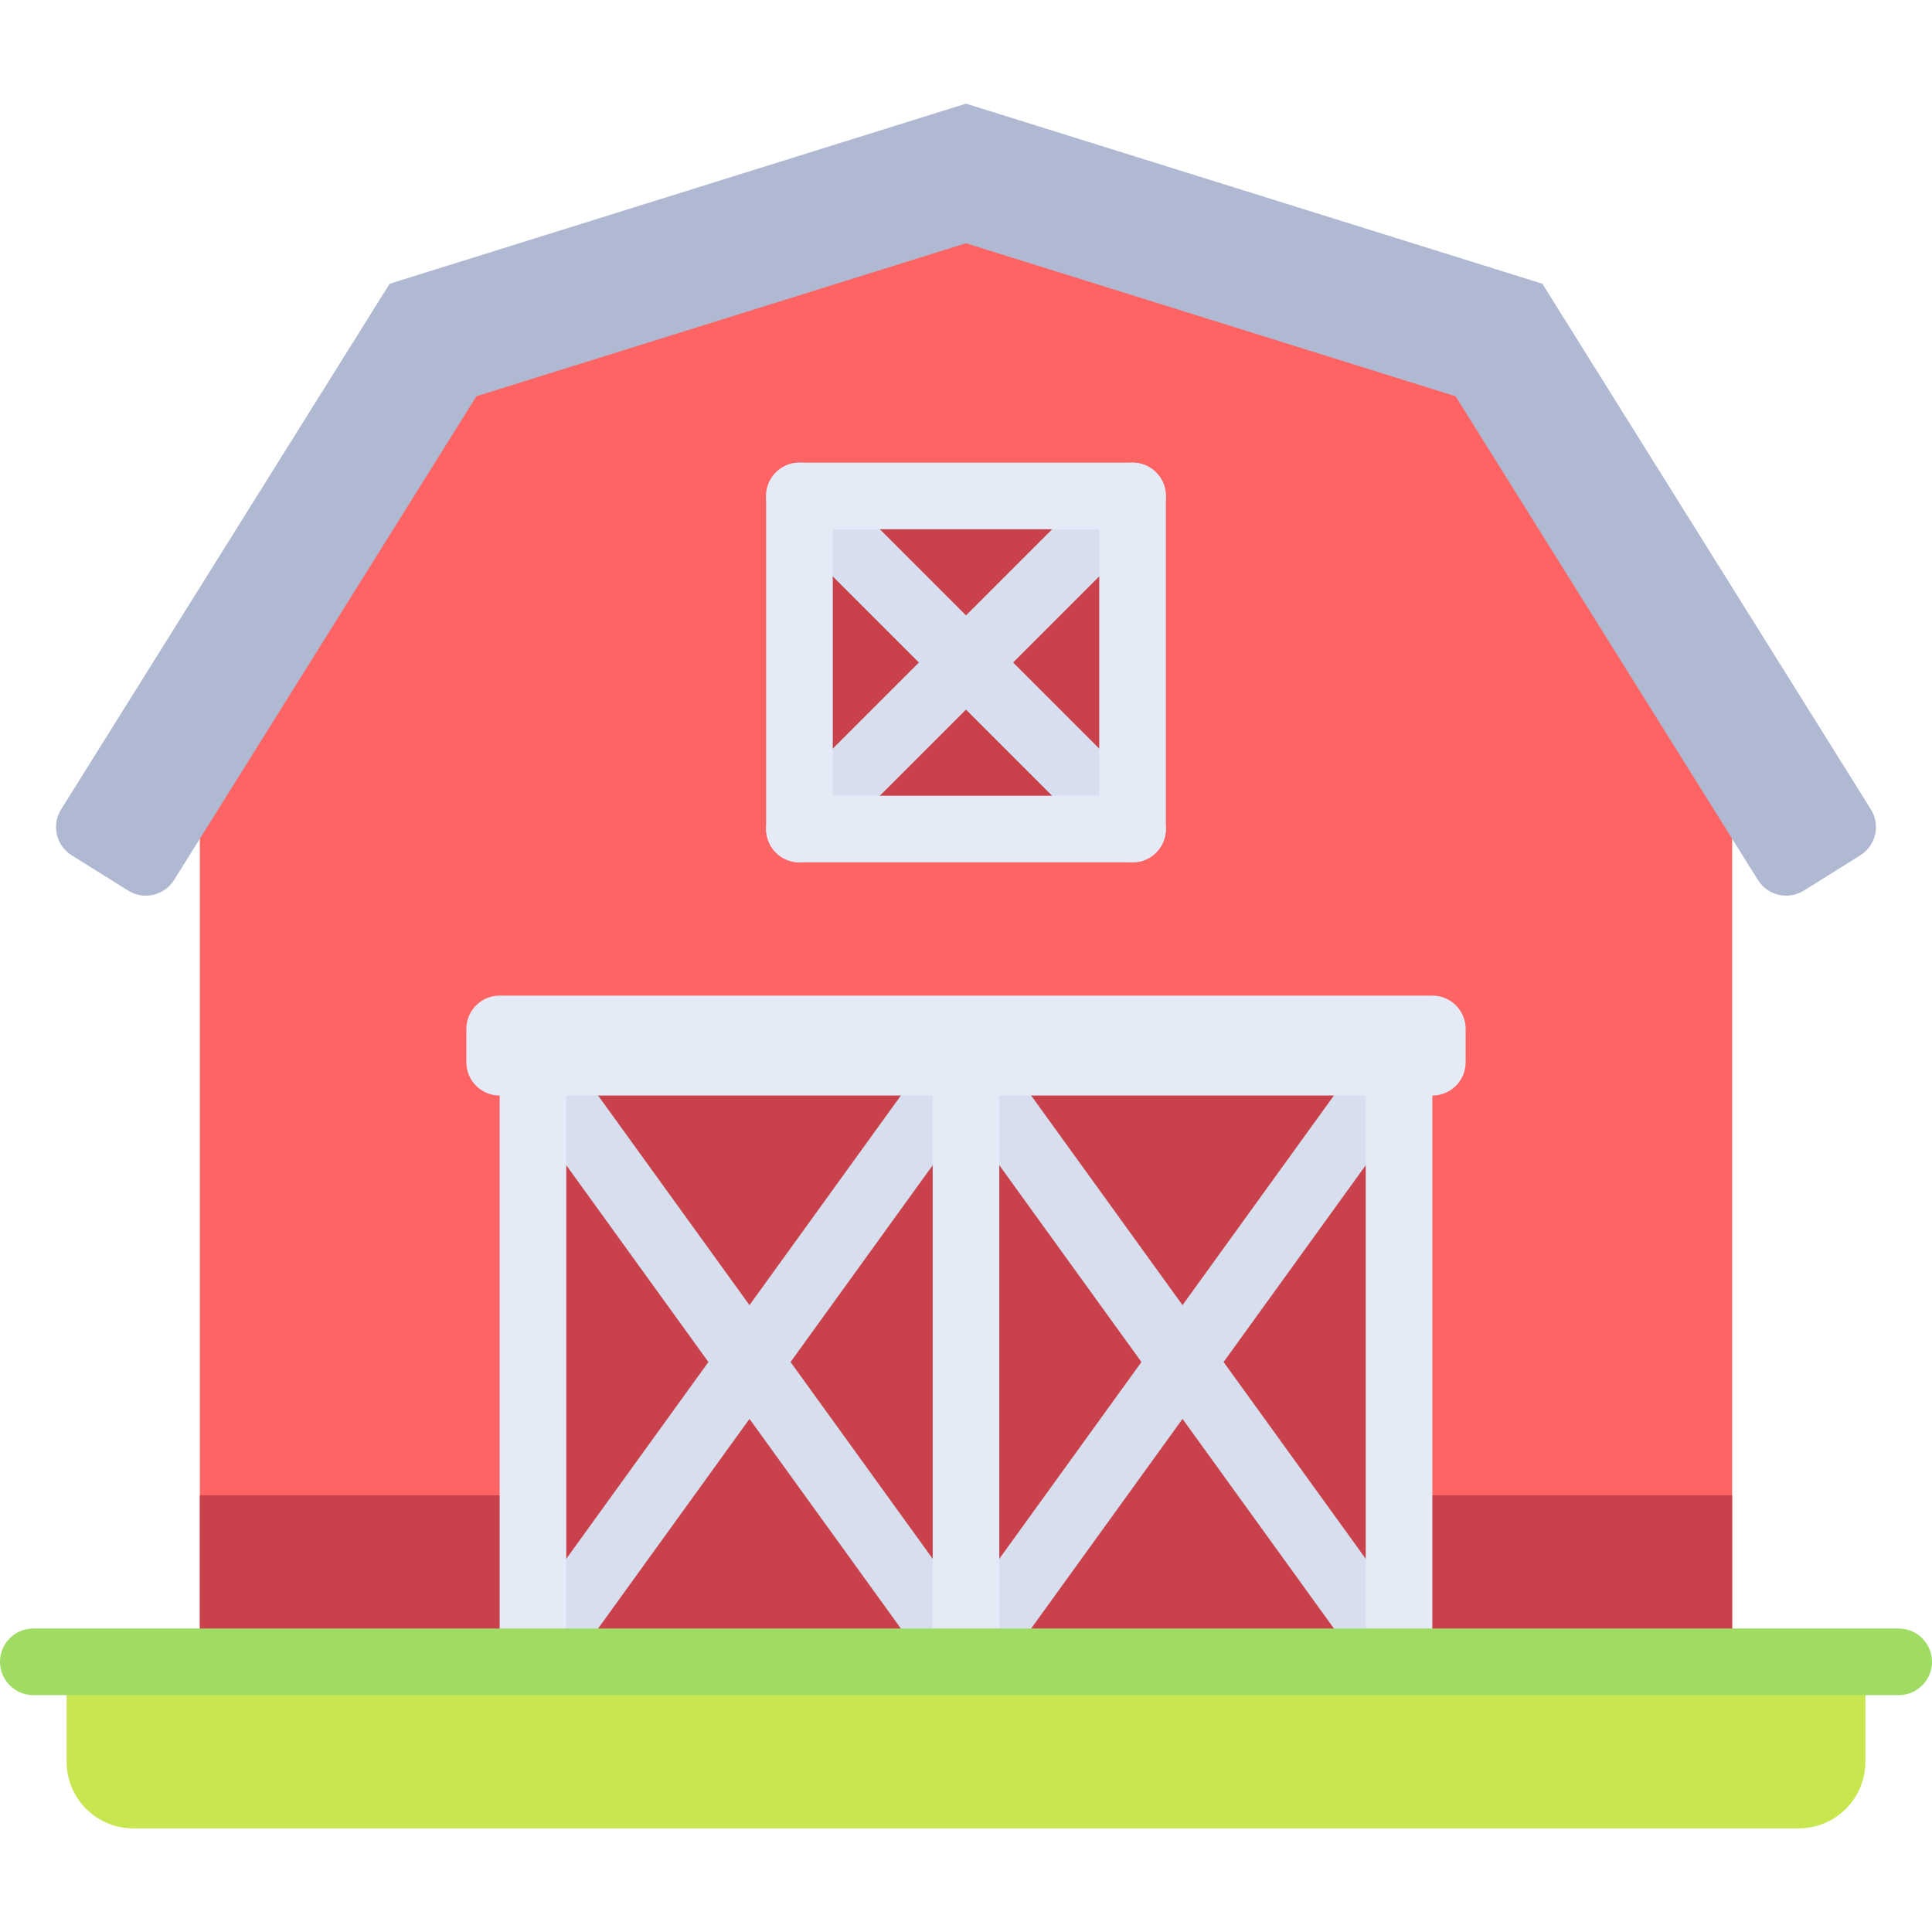 <?xml version="1.0" encoding="iso-8859-1"?>
<!-- Generator: Adobe Illustrator 19.0.0, SVG Export Plug-In . SVG Version: 6.00 Build 0)  -->
<svg version="1.1" id="Layer_1" xmlns="http://www.w3.org/2000/svg" xmlns:xlink="http://www.w3.org/1999/xlink" x="0px" y="0px"
	 viewBox="0 0 512 512" style="enable-background:new 0 0 512 512;" xml:space="preserve">
<path style="fill:#C8E650;" d="M476.69,484.535H35.31c-9.751,0-17.655-7.904-17.655-17.655v-26.483h476.69v26.483
	C494.345,476.631,486.441,484.535,476.69,484.535z"/>
<polygon style="fill:#FF6464;" points="459.034,184.397 406.022,82.292 256,43.156 105.929,82.305 52.966,184.397 52.966,431.57 
	459.034,431.57 "/>
<g>
	<rect x="211.862" y="131.432" style="fill:#C8414B;" width="88.276" height="88.276"/>
	<polygon style="fill:#C8414B;" points="370.759,396.259 370.759,281.501 141.241,281.501 141.241,396.259 52.966,396.259 
		52.966,440.397 459.034,440.397 459.034,396.259 	"/>
</g>
<path style="fill:#AFB9D2;" d="M465.869,233.213l-80.132-128.205L256,64.465l-129.737,40.543L46.131,233.213
	c-2.584,4.134-8.029,5.39-12.163,2.807L19,226.668c-4.135-2.583-5.393-8.03-2.808-12.164l87.062-139.306L256,27.465l152.746,47.733
	l87.062,139.306c2.584,4.135,1.326,9.581-2.808,12.164l-14.967,9.352C473.898,238.604,468.454,237.346,465.869,233.213z"/>
<g>
	<path style="fill:#D7DEED;" d="M370.759,425.322l-46.492-64.373l46.492-64.373v-16.179h-10.091l-47.288,65.476l-47.288-65.476
		h-20.182l-47.288,65.476l-47.288-65.476h-10.091v16.179l46.492,64.373l-46.492,64.373v15.075h10.888l46.492-64.373l46.492,64.373
		h21.775l46.492-64.373l46.492,64.373h10.888V425.322z M256,425.322l-46.492-64.373L256,296.576l46.492,64.373L256,425.322z"/>
	<path style="fill:#D7DEED;" d="M268.483,175.57l37.897-37.897c3.448-3.448,3.448-9.035,0-12.483c-3.448-3.448-9.035-3.448-12.483,0
		L256,163.087l-37.897-37.897c-3.448-3.448-9.035-3.448-12.483,0c-3.448,3.448-3.448,9.035,0,12.483l37.897,37.897l-37.897,37.897
		c-3.448,3.448-3.448,9.035,0,12.483c1.725,1.725,3.982,2.586,6.241,2.586s4.518-0.862,6.241-2.586L256,188.053l37.897,37.897
		c1.725,1.725,3.982,2.586,6.241,2.586s4.517-0.862,6.241-2.586c3.448-3.448,3.448-9.035,0-12.483L268.483,175.57z"/>
</g>
<g>
	<path style="fill:#E4EAF6;" d="M300.138,228.535h-88.276c-4.875,0-8.828-3.953-8.828-8.828v-88.276
		c0-4.875,3.953-8.828,8.828-8.828h88.276c4.875,0,8.828,3.953,8.828,8.828v88.276C308.966,224.583,305.013,228.535,300.138,228.535
		z M220.69,210.88h70.621v-70.621H220.69V210.88z"/>
	<path style="fill:#E4EAF6;" d="M379.586,440.397V290.328c4.875,0,8.828-3.953,8.828-8.828v-8.828c0-4.875-3.953-8.828-8.828-8.828
		H132.414c-4.875,0-8.828,3.953-8.828,8.828v8.828c0,4.875,3.953,8.828,8.828,8.828v150.069h17.655V290.328h97.103v150.069h17.655
		V290.328h97.103v150.069H379.586z"/>
</g>
<path style="fill:#A0DC64;" d="M503.172,449.225H8.828c-4.875,0-8.828-3.953-8.828-8.828l0,0c0-4.875,3.953-8.828,8.828-8.828
	h494.345c4.875,0,8.828,3.953,8.828,8.828l0,0C512,445.272,508.047,449.225,503.172,449.225z"/>
<g>
</g>
<g>
</g>
<g>
</g>
<g>
</g>
<g>
</g>
<g>
</g>
<g>
</g>
<g>
</g>
<g>
</g>
<g>
</g>
<g>
</g>
<g>
</g>
<g>
</g>
<g>
</g>
<g>
</g>
</svg>

